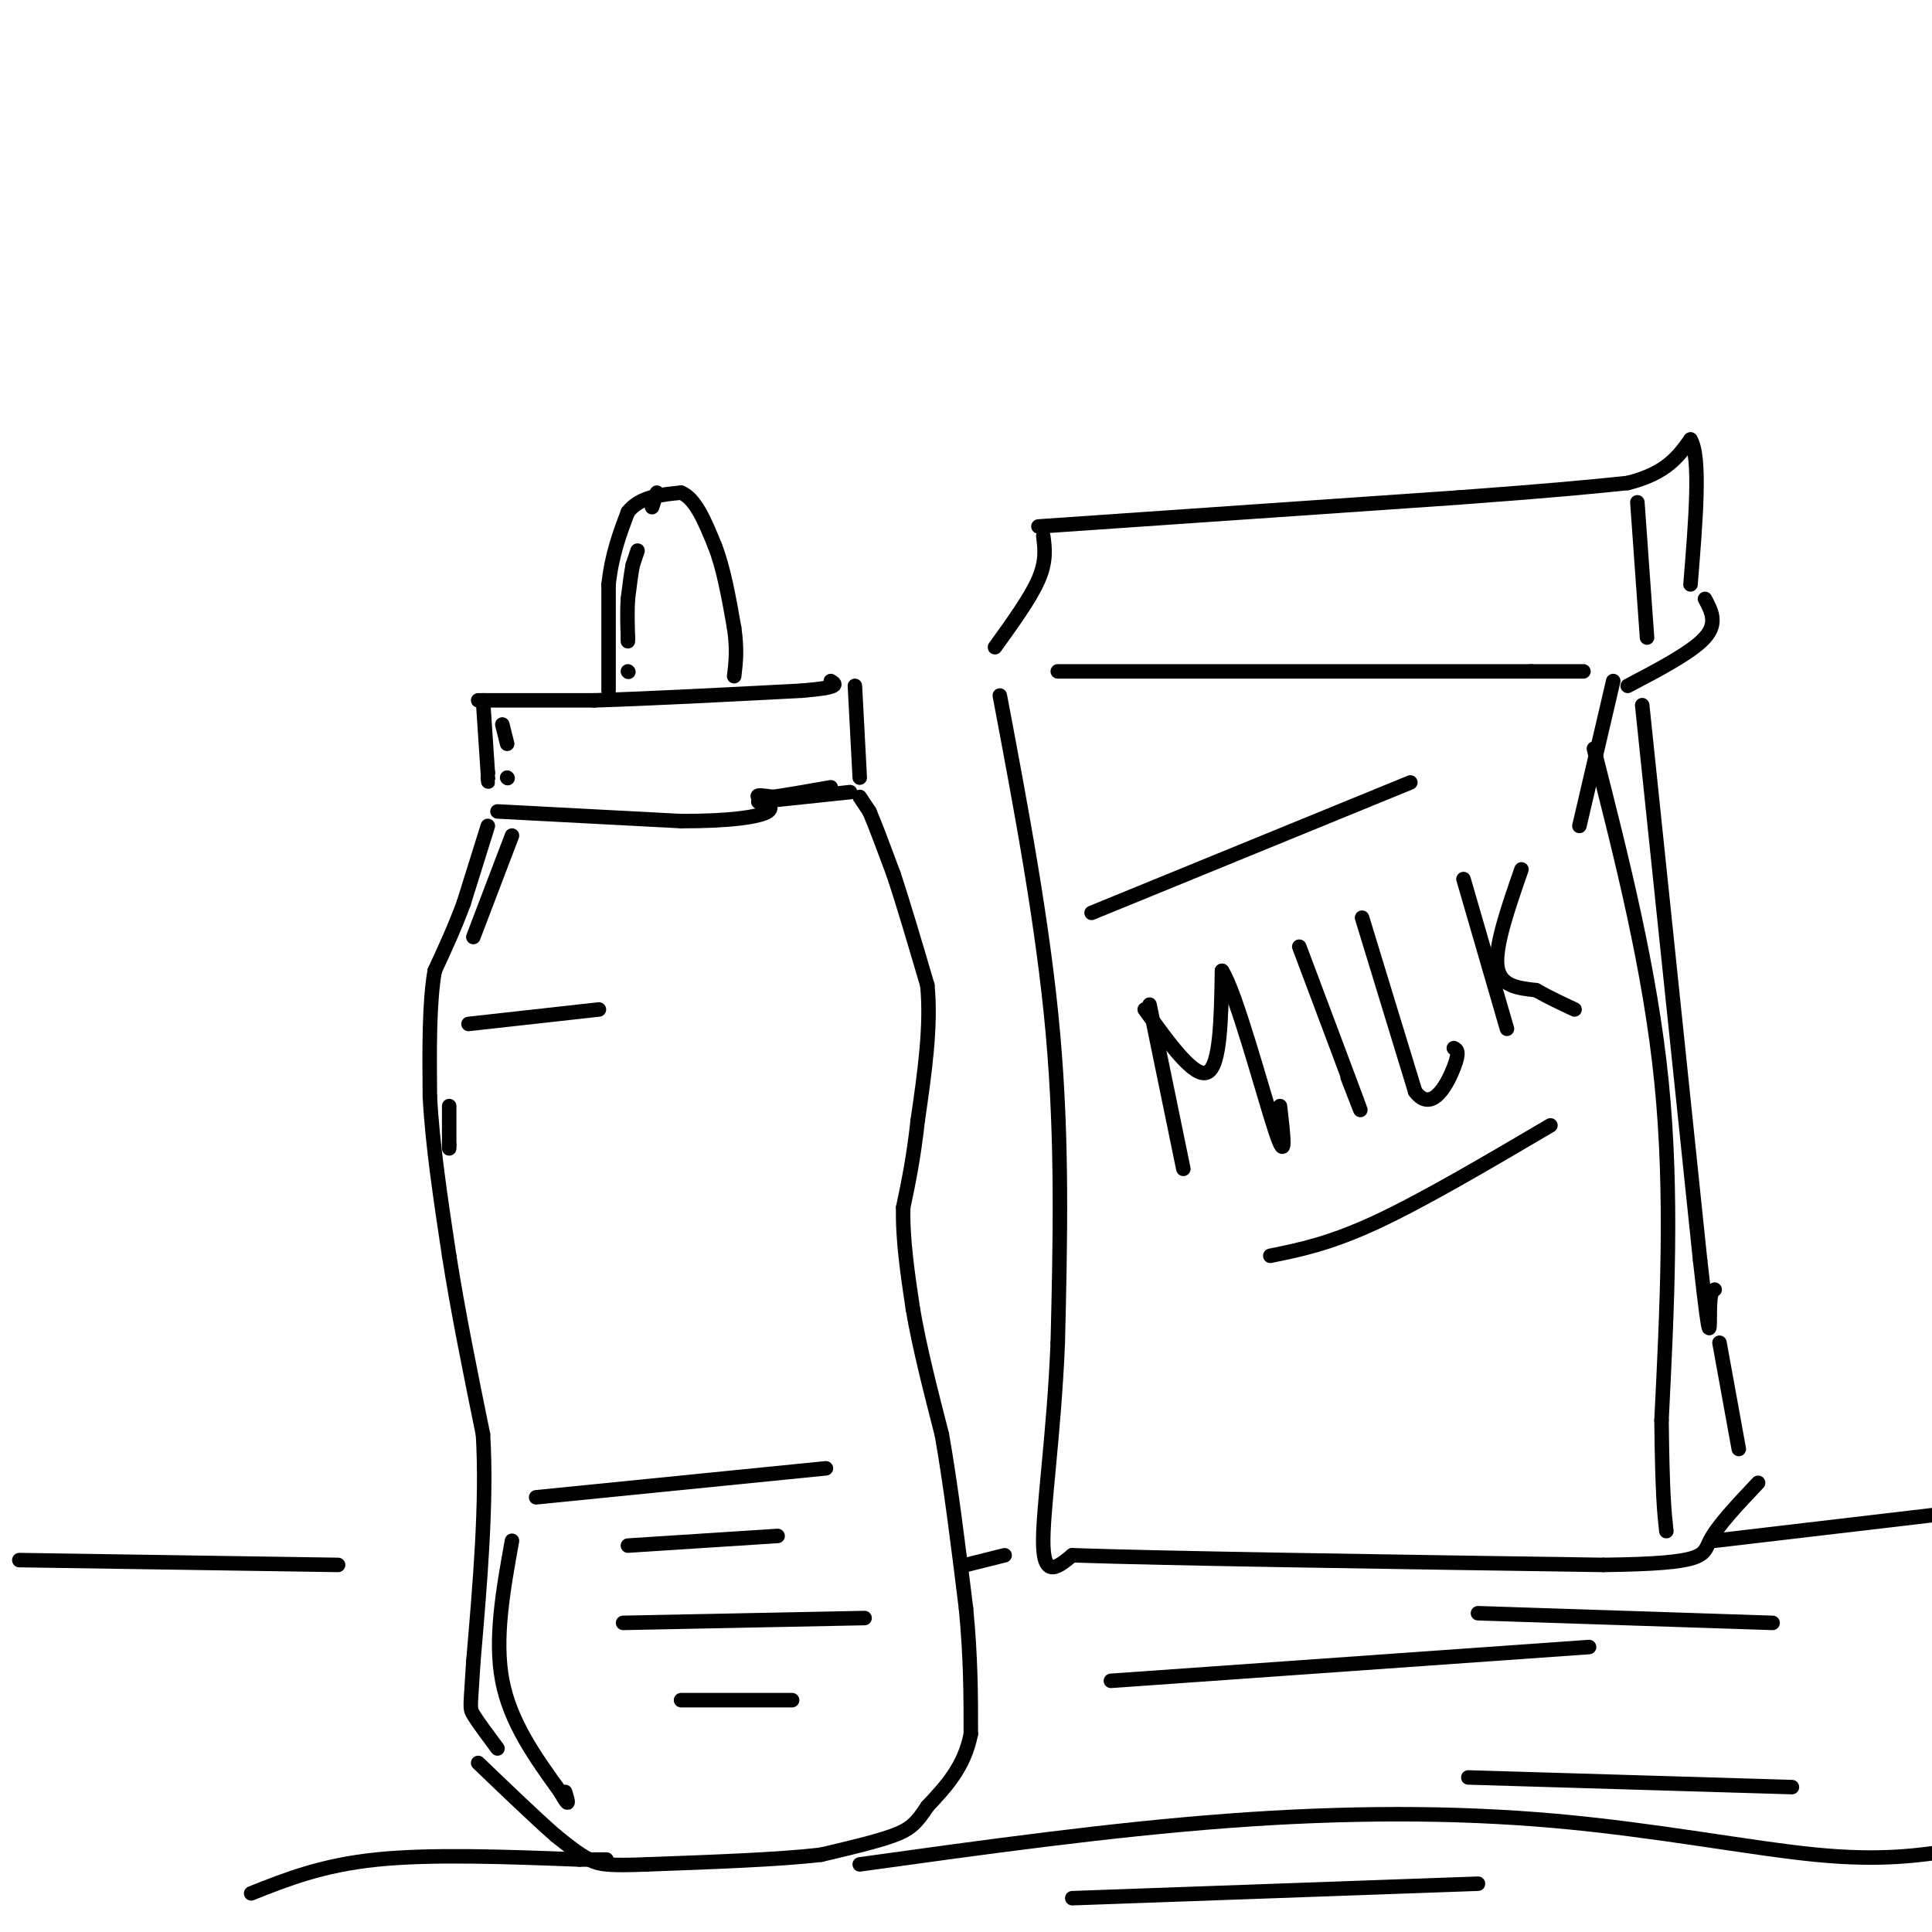 <svg viewBox='0 0 400 400' version='1.1' xmlns='http://www.w3.org/2000/svg' xmlns:xlink='http://www.w3.org/1999/xlink'><g fill='none' stroke='rgb(0,0,0)' stroke-width='3' stroke-linecap='round' stroke-linejoin='round'><path d='M100,145c0.000,0.000 1.000,15.000 1,15'/><path d='M101,160c0.167,2.667 0.083,1.833 0,1'/><path d='M99,145c0.000,0.000 24.000,0.000 24,0'/><path d='M123,145c11.167,-0.333 27.083,-1.167 43,-2'/><path d='M166,143c8.167,-0.667 7.083,-1.333 6,-2'/><path d='M177,142c0.000,0.000 1.000,19.000 1,19'/><path d='M103,168c0.000,0.000 38.000,2.000 38,2'/><path d='M141,170c10.107,0.036 16.375,-0.875 18,-2c1.625,-1.125 -1.393,-2.464 -2,-3c-0.607,-0.536 1.196,-0.268 3,0'/><path d='M160,165c2.500,-0.333 7.250,-1.167 12,-2'/><path d='M176,164c0.000,0.000 -19.000,2.000 -19,2'/><path d='M126,143c0.000,0.000 0.000,-22.000 0,-22'/><path d='M126,121c0.667,-6.167 2.333,-10.583 4,-15'/><path d='M130,106c2.500,-3.167 6.750,-3.583 11,-4'/><path d='M141,102c3.000,1.167 5.000,6.083 7,11'/><path d='M148,113c1.833,4.667 2.917,10.833 4,17'/><path d='M152,130c0.667,4.500 0.333,7.250 0,10'/><path d='M101,171c0.000,0.000 -5.000,16.000 -5,16'/><path d='M96,187c-1.833,5.000 -3.917,9.500 -6,14'/><path d='M90,201c-1.167,6.667 -1.083,16.333 -1,26'/><path d='M89,227c0.500,9.833 2.250,21.417 4,33'/><path d='M93,260c1.833,11.667 4.417,24.333 7,37'/><path d='M100,297c0.833,14.000 -0.583,30.500 -2,47'/><path d='M98,344c-0.533,9.444 -0.867,9.556 0,11c0.867,1.444 2.933,4.222 5,7'/><path d='M178,165c0.000,0.000 2.000,3.000 2,3'/><path d='M180,168c1.167,2.667 3.083,7.833 5,13'/><path d='M185,181c2.000,6.000 4.500,14.500 7,23'/><path d='M192,204c0.833,8.500 -0.583,18.250 -2,28'/><path d='M190,232c-0.833,7.667 -1.917,12.833 -3,18'/><path d='M187,250c-0.167,6.500 0.917,13.750 2,21'/><path d='M189,271c1.333,7.833 3.667,16.917 6,26'/><path d='M195,297c1.833,10.333 3.417,23.167 5,36'/><path d='M200,333c1.000,10.333 1.000,18.167 1,26'/><path d='M201,359c-1.333,6.833 -5.167,10.917 -9,15'/><path d='M192,374c-2.289,3.489 -3.511,4.711 -7,6c-3.489,1.289 -9.244,2.644 -15,4'/><path d='M170,384c-8.500,1.000 -22.250,1.500 -36,2'/><path d='M134,386c-7.956,0.311 -9.844,0.089 -12,-1c-2.156,-1.089 -4.578,-3.044 -7,-5'/><path d='M115,380c-3.833,-3.333 -9.917,-9.167 -16,-15'/><path d='M52,392c7.333,-2.917 14.667,-5.833 26,-7c11.333,-1.167 26.667,-0.583 42,0'/><path d='M120,385c7.667,0.000 5.833,0.000 4,0'/><path d='M178,386c25.863,-3.589 51.726,-7.179 76,-9c24.274,-1.821 46.958,-1.875 68,0c21.042,1.875 40.440,5.679 54,7c13.560,1.321 21.280,0.161 29,-1'/><path d='M106,173c0.000,0.000 -8.000,21.000 -8,21'/><path d='M97,212c0.000,0.000 27.000,-3.000 27,-3'/><path d='M106,319c-1.833,10.167 -3.667,20.333 -2,29c1.667,8.667 6.833,15.833 12,23'/><path d='M116,371c2.167,3.833 1.583,1.917 1,0'/><path d='M216,111c0.333,2.583 0.667,5.167 -1,9c-1.667,3.833 -5.333,8.917 -9,14'/><path d='M215,109c0.000,0.000 87.000,-6.000 87,-6'/><path d='M302,103c20.333,-1.500 27.667,-2.250 35,-3'/><path d='M337,100c8.000,-2.000 10.500,-5.500 13,-9'/><path d='M350,91c2.167,3.500 1.083,16.750 0,30'/><path d='M339,104c0.000,0.000 2.000,28.000 2,28'/><path d='M353,124c1.333,2.500 2.667,5.000 0,8c-2.667,3.000 -9.333,6.500 -16,10'/><path d='M219,139c0.000,0.000 98.000,0.000 98,0'/><path d='M317,139c17.000,0.000 10.500,0.000 4,0'/><path d='M334,141c0.000,0.000 -7.000,30.000 -7,30'/><path d='M340,146c0.000,0.000 12.000,115.000 12,115'/><path d='M352,261c2.267,20.289 1.933,13.511 2,10c0.067,-3.511 0.533,-3.756 1,-4'/><path d='M207,144c4.500,23.833 9.000,47.667 11,70c2.000,22.333 1.500,43.167 1,64'/><path d='M219,278c-0.778,19.200 -3.222,35.200 -3,42c0.222,6.800 3.111,4.400 6,2'/><path d='M222,322c19.333,0.667 64.667,1.333 110,2'/><path d='M332,324c21.556,-0.267 20.444,-1.933 22,-5c1.556,-3.067 5.778,-7.533 10,-12'/><path d='M356,278c0.000,0.000 4.000,22.000 4,22'/><path d='M330,155c5.833,22.917 11.667,45.833 14,69c2.333,23.167 1.167,46.583 0,70'/><path d='M344,294c0.167,15.500 0.583,19.250 1,23'/><path d='M238,208c0.000,0.000 7.000,34.000 7,34'/><path d='M237,209c5.167,7.167 10.333,14.333 13,13c2.667,-1.333 2.833,-11.167 3,-21'/><path d='M253,201c2.867,4.289 8.533,25.511 11,33c2.467,7.489 1.733,1.244 1,-5'/><path d='M269,196c5.167,13.750 10.333,27.500 12,32c1.667,4.500 -0.167,-0.250 -2,-5'/><path d='M282,190c0.000,0.000 11.000,36.000 11,36'/><path d='M293,226c3.489,4.667 6.711,-1.667 8,-5c1.289,-3.333 0.644,-3.667 0,-4'/><path d='M303,182c0.000,0.000 9.000,31.000 9,31'/><path d='M315,180c-2.750,7.917 -5.500,15.833 -5,20c0.500,4.167 4.250,4.583 8,5'/><path d='M318,205c2.667,1.500 5.333,2.750 8,4'/><path d='M226,189c0.000,0.000 66.000,-27.000 66,-27'/><path d='M263,260c6.167,-1.250 12.333,-2.500 22,-7c9.667,-4.500 22.833,-12.250 36,-20'/><path d='M200,324c0.000,0.000 8.000,-2.000 8,-2'/><path d='M355,319c0.000,0.000 51.000,-6.000 51,-6'/><path d='M70,324c0.000,0.000 -66.000,-1.000 -66,-1'/><path d='M111,310c0.000,0.000 60.000,-6.000 60,-6'/><path d='M130,320c0.000,0.000 31.000,-2.000 31,-2'/><path d='M129,336c0.000,0.000 50.000,-1.000 50,-1'/><path d='M141,352c0.000,0.000 23.000,0.000 23,0'/><path d='M230,348c0.000,0.000 99.000,-7.000 99,-7'/><path d='M306,334c0.000,0.000 61.000,2.000 61,2'/><path d='M304,368c0.000,0.000 67.000,2.000 67,2'/><path d='M222,393c0.000,0.000 84.000,-3.000 84,-3'/><path d='M136,102c0.000,0.000 -1.000,3.000 -1,3'/><path d='M132,114c0.000,0.000 -1.000,3.000 -1,3'/><path d='M131,117c-0.333,1.667 -0.667,4.333 -1,7'/><path d='M130,124c-0.167,2.500 -0.083,5.250 0,8'/><path d='M130,132c0.000,1.333 0.000,0.667 0,0'/><path d='M130,139c0.000,0.000 0.100,0.100 0.1,0.1'/><path d='M104,150c0.000,0.000 1.000,4.000 1,4'/><path d='M105,161c0.000,0.000 0.100,0.100 0.1,0.1'/><path d='M93,229c0.000,0.000 0.000,8.000 0,8'/><path d='M93,237c0.000,1.333 0.000,0.667 0,0'/></g>
</svg>